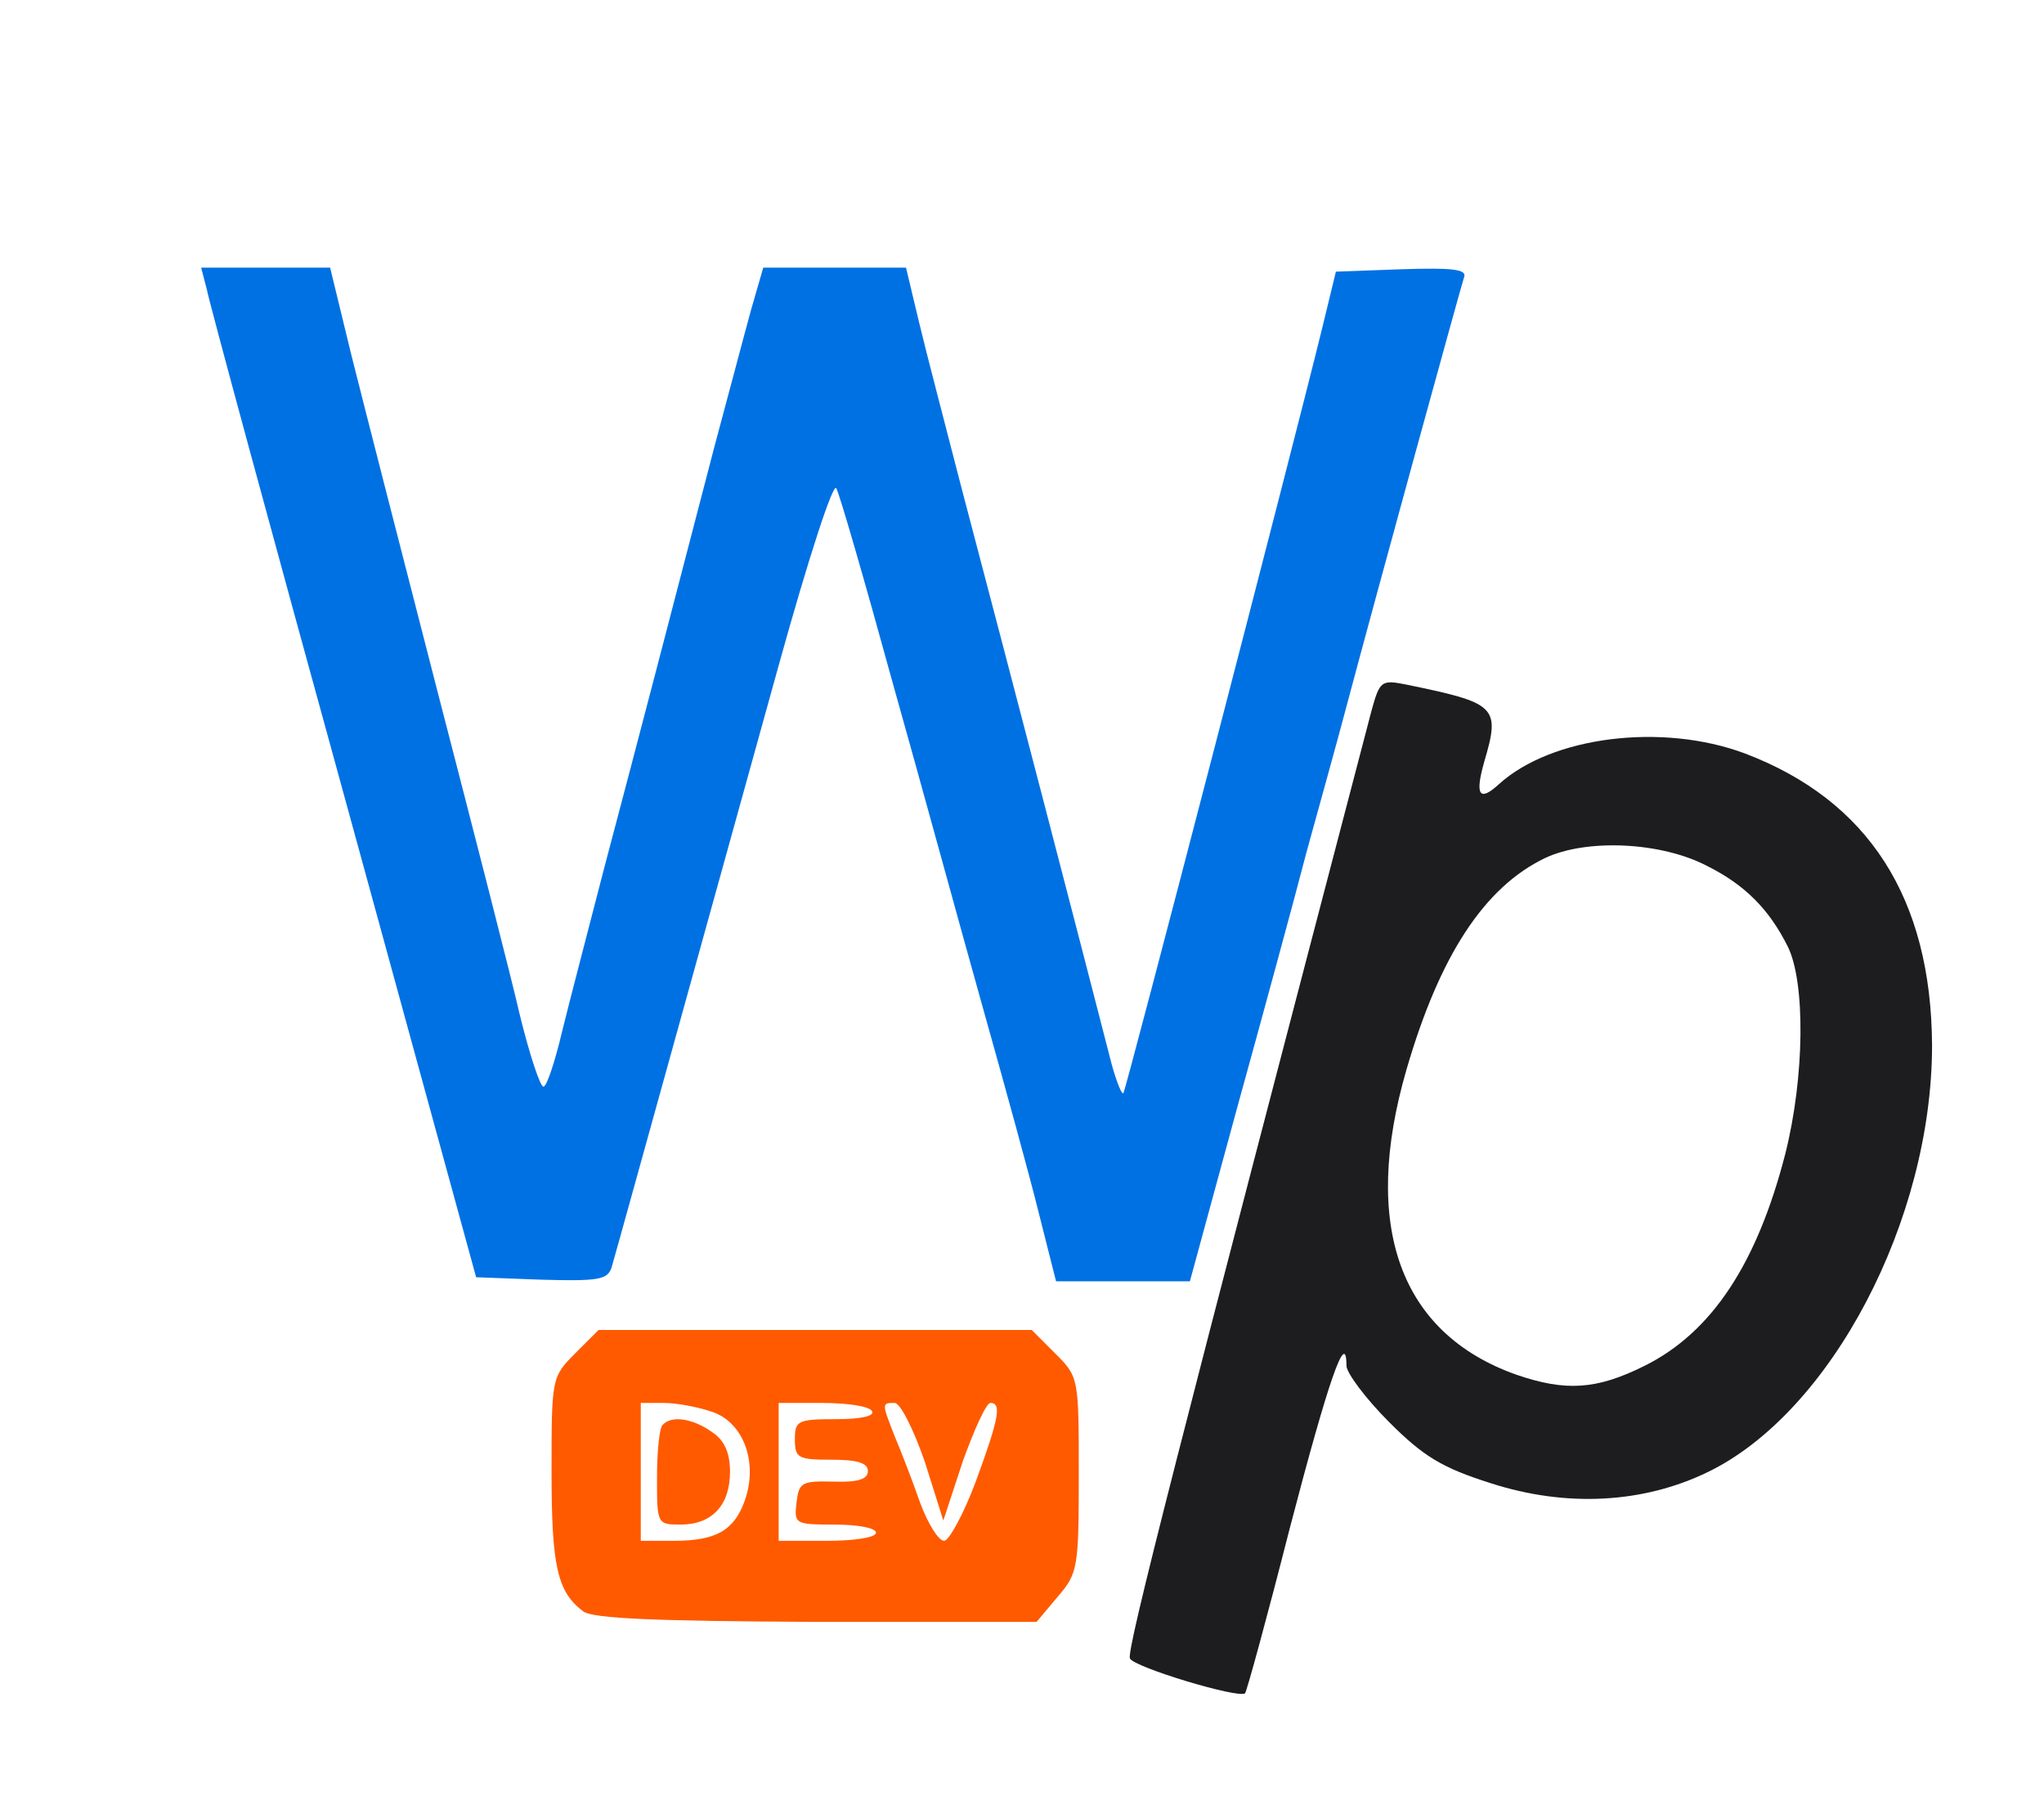 <svg xmlns="http://www.w3.org/2000/svg" width="252pt" height="222pt" viewBox="0 0 252 222" preserveAspectRatio="xMidYMid meet"><g transform="translate(0,222) scale(0.1,-0.1)" fill="" stroke="none"><path style="fill:#0071E3" d="M255 1863 c3 -16 79 -296 169 -623 l163 -595 80 -3 c71 -2 82 0 87 15 5 17 37 133 207 746 35 126 66 222 70 215 4 -7 35 -114 69 -238 35 -124 84 -304 111 -400 27 -96 59 -212 70 -257 l21 -83 82 0 83 0 58 213 c32 116 71 259 86 317 16 58 38 137 48 175 41 154 142 521 146 533 4 10 -14 12 -77 10 l-81 -3 -17 -70 c-38 -155 -242 -940 -245 -943 -2 -2 -8 13 -14 34 -46 179 -117 452 -186 714 -19 74 -43 165 -52 203 l-16 67 -88 0 -88 0 -15 -52 c-8 -29 -28 -105 -45 -168 -47 -181 -97 -373 -136 -520 -19 -74 -43 -165 -52 -202 -9 -38 -19 -68 -23 -68 -4 0 -17 39 -29 88 -11 48 -57 227 -101 397 -44 171 -92 358 -107 418 l-26 107 -80 0 -79 0 7 -27z"></path><path d="M1691 1344 c-239 -913 -302 -1158 -298 -1169 5 -11 135 -50 142 -43 2 2 27 93 55 203 48 184 70 247 70 201 0 -9 24 -41 53 -70 42 -42 65 -56 125 -75 93 -30 188 -25 268 14 152 74 276 311 276 526 -1 181 -78 302 -231 360 -102 38 -238 21 -303 -38 -24 -22 -30 -14 -18 28 20 68 15 72 -97 95 -30 6 -32 4 -42 -32z m414 -192 c46 -23 76 -53 99 -99 22 -44 21 -161 -3 -256 -35 -136 -91 -220 -173 -261 -60 -30 -98 -32 -159 -11 -143 51 -191 183 -135 376 41 141 96 225 171 261 51 24 143 20 200 -10z" style="fill: #1D1D1F"></path><path d="M709 551 c-29 -29 -29 -31 -29 -146 0 -116 7 -148 39 -172 12 -9 90 -12 288 -13 l271 0 26 31 c25 29 26 36 26 151 0 119 0 120 -29 149 l-29 29 -267 0 -267 0 -29 -29z m169 -72 c39 -13 57 -63 40 -110 -13 -36 -35 -49 -87 -49 l-41 0 0 85 0 85 29 0 c15 0 42 -5 59 -11z m197 1 c4 -6 -13 -10 -44 -10 -48 0 -51 -2 -51 -25 0 -23 4 -25 45 -25 32 0 45 -4 45 -14 0 -10 -12 -14 -42 -13 -40 1 -43 -1 -46 -26 -3 -26 -2 -27 47 -27 28 0 51 -4 51 -10 0 -6 -27 -10 -60 -10 l-60 0 0 85 0 85 54 0 c30 0 58 -4 61 -10z m65 -62 l23 -73 24 73 c14 39 29 72 34 72 14 0 11 -18 -18 -97 -15 -40 -33 -73 -39 -73 -7 0 -20 21 -30 48 -9 26 -23 62 -31 81 -16 41 -16 41 0 41 7 0 23 -32 37 -72z" style="fill: #FF5A00;&#10;"></path><path d="M817 463 c-4 -3 -7 -33 -7 -65 0 -57 0 -58 29 -58 39 0 61 24 61 65 0 24 -7 39 -22 49 -24 17 -50 21 -61 9z" style="fill: #FF5A00"></path></g></svg>